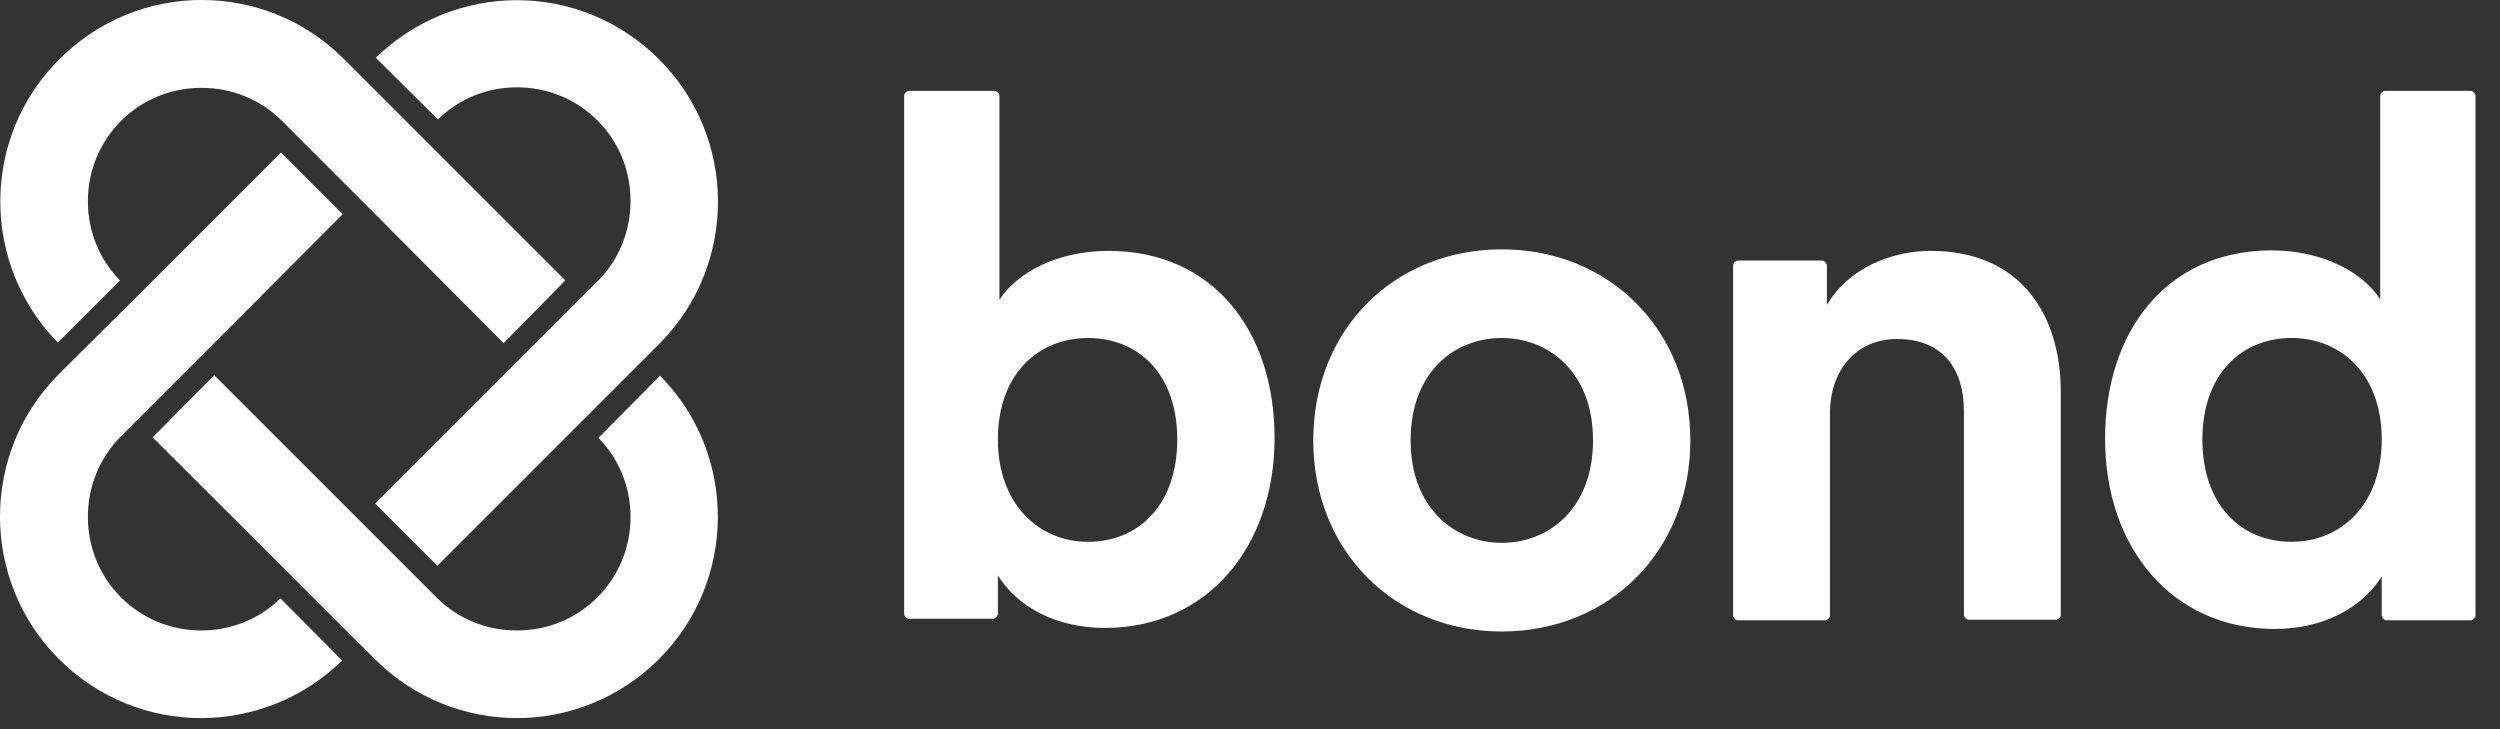 <?xml version="1.0" encoding="UTF-8"?>
<svg width="96px" height="28px" viewBox="0 0 96 28" version="1.1" xmlns="http://www.w3.org/2000/svg" xmlns:xlink="http://www.w3.org/1999/xlink">
    <rect x="0" y="0" width="96" height="28" fill="#333333" stroke="none"/>
    <!-- Generator: Sketch 55 (78076) - https://sketchapp.com -->
    <title>BondLogo</title>
    <desc>Created with Sketch.</desc>
    <g id="Symbols" stroke="none" stroke-width="1" fill="none" fill-rule="evenodd">
        <g id="Logo/Bond_Horizontal_White" fill="#FFFFFF">
            <path d="M25.308,25.306 C23.801,26.812 21.825,27.575 19.849,27.575 C17.873,27.575 15.897,26.812 14.39,25.306 L14.117,25.032 L13.803,24.719 L11.416,22.332 L11.103,22.019 L5.86,16.795 L8.227,14.408 L13.471,19.651 L13.784,19.964 L16.171,22.351 L16.484,22.664 L16.758,22.938 C17.58,23.76 18.675,24.21 19.849,24.21 C21.023,24.21 22.119,23.76 22.941,22.938 C23.762,22.116 24.212,21.021 24.212,19.847 C24.212,18.712 23.782,17.636 22.98,16.814 L25.347,14.427 C28.321,17.44 28.301,22.312 25.308,25.306 Z M7.738,3.373 C6.564,3.373 5.469,3.823 4.647,4.644 C3.825,5.466 3.375,6.562 3.375,7.736 C3.375,8.871 3.805,9.947 4.608,10.768 L2.221,13.155 C-0.734,10.142 -0.734,5.27 2.279,2.277 C5.292,-0.756 10.184,-0.756 13.197,2.257 L13.471,2.531 L13.784,2.844 L16.171,5.231 L16.484,5.544 L21.708,10.768 L19.34,13.175 L14.117,7.931 L13.803,7.618 L11.416,5.231 L11.103,4.918 L10.83,4.644 C10.008,3.823 8.912,3.373 7.738,3.373 Z M4.921,16.481 L4.647,16.755 C3.825,17.577 3.375,18.673 3.375,19.847 C3.375,21.021 3.825,22.116 4.647,22.938 C5.469,23.76 6.564,24.21 7.738,24.21 C8.873,24.21 9.949,23.779 10.771,22.977 L13.138,25.364 C11.632,26.832 9.675,27.575 7.719,27.575 C5.742,27.575 3.766,26.812 2.26,25.306 C-0.753,22.292 -0.753,17.382 2.26,14.368 L2.534,14.094 L2.847,13.781 L5.234,11.414 L5.547,11.101 L10.79,5.857 L13.158,8.225 L7.934,13.468 L7.621,13.781 L5.234,16.168 L4.921,16.481 Z M25.308,2.277 C28.321,5.29 28.321,10.181 25.328,13.194 L25.054,13.468 L24.741,13.781 L22.354,16.168 L22.041,16.481 L16.797,21.725 L14.41,19.338 L19.654,14.094 L19.967,13.781 L22.354,11.394 L22.667,11.081 L22.941,10.807 C23.762,9.986 24.212,8.89 24.212,7.716 C24.212,6.542 23.762,5.447 22.941,4.625 C22.119,3.803 21.023,3.353 19.849,3.353 C18.714,3.353 17.638,3.783 16.817,4.586 L14.43,2.218 C15.936,0.751 17.893,0.007 19.849,0.007 C21.825,0.007 23.801,0.77 25.308,2.277 Z M64.909,16.912 C64.909,21.158 61.798,24.249 57.669,24.249 C53.541,24.249 50.43,21.158 50.43,16.912 C50.43,12.647 53.541,9.575 57.669,9.575 C61.778,9.575 64.909,12.647 64.909,16.912 Z M61.172,16.912 C61.172,14.31 59.489,12.979 57.669,12.979 C55.85,12.979 54.167,14.29 54.167,16.912 C54.167,19.495 55.85,20.845 57.669,20.845 C59.489,20.845 61.172,19.514 61.172,16.912 Z M42.565,9.634 C46.615,9.634 48.943,12.744 48.943,16.814 C48.943,21.001 46.36,24.112 42.428,24.112 C40.51,24.112 39.043,23.271 38.319,22.097 L38.319,23.564 C38.319,23.584 38.319,23.623 38.299,23.642 C38.299,23.662 38.28,23.682 38.26,23.701 C38.241,23.721 38.221,23.721 38.202,23.74 C38.182,23.76 38.143,23.76 38.123,23.76 L37.321,23.76 L36.519,23.76 L35.717,23.76 L34.915,23.76 C34.895,23.76 34.856,23.76 34.836,23.74 C34.817,23.74 34.797,23.721 34.778,23.701 C34.758,23.682 34.758,23.662 34.739,23.642 C34.719,23.623 34.719,23.584 34.719,23.564 L34.719,18.595 L34.719,13.625 L34.719,8.655 L34.719,3.686 C34.719,3.666 34.719,3.627 34.739,3.607 C34.739,3.588 34.758,3.568 34.778,3.549 C34.797,3.529 34.817,3.529 34.836,3.51 C34.856,3.49 34.895,3.49 34.915,3.49 L35.717,3.49 L36.519,3.49 L37.38,3.49 L38.182,3.49 C38.202,3.49 38.241,3.49 38.26,3.51 C38.28,3.51 38.299,3.529 38.319,3.549 C38.339,3.568 38.339,3.588 38.358,3.607 C38.378,3.627 38.378,3.666 38.378,3.686 L38.378,8.675 L38.378,11.512 C39.004,10.534 40.51,9.634 42.565,9.634 Z M41.782,20.805 C43.7,20.805 45.206,19.416 45.206,16.873 C45.206,14.349 43.7,12.979 41.782,12.979 C39.884,12.979 38.319,14.349 38.319,16.873 C38.319,19.377 39.904,20.805 41.782,20.805 Z M80.835,16.853 C80.835,12.744 83.163,9.634 87.213,9.614 C89.268,9.614 90.774,10.514 91.4,11.492 L91.4,8.655 L91.4,3.686 C91.4,3.666 91.42,3.627 91.42,3.607 C91.42,3.588 91.439,3.568 91.459,3.549 C91.478,3.529 91.498,3.529 91.518,3.51 C91.537,3.49 91.576,3.49 91.596,3.49 L92.398,3.49 L93.259,3.49 L94.061,3.49 L94.863,3.49 C94.883,3.49 94.922,3.49 94.942,3.51 C94.961,3.51 94.981,3.529 95,3.549 C95.02,3.568 95.02,3.588 95.039,3.607 C95.059,3.627 95.059,3.666 95.059,3.686 L95.059,8.675 L95.059,13.644 L95.059,18.634 L95.059,23.623 C95.059,23.642 95.059,23.682 95.039,23.701 C95.039,23.721 95.02,23.74 95,23.76 C94.981,23.779 94.961,23.779 94.942,23.799 C94.922,23.819 94.883,23.819 94.863,23.819 L94.061,23.819 L93.259,23.819 L92.457,23.819 L91.655,23.819 C91.635,23.819 91.596,23.819 91.576,23.799 C91.557,23.799 91.537,23.779 91.518,23.76 C91.498,23.74 91.498,23.721 91.478,23.701 C91.459,23.682 91.459,23.642 91.459,23.623 L91.459,22.136 C90.715,23.31 89.268,24.151 87.35,24.151 C83.417,24.151 80.835,21.04 80.835,16.853 Z M84.572,16.873 C84.572,19.416 86.078,20.805 87.996,20.805 C89.894,20.805 91.459,19.377 91.459,16.873 C91.459,14.349 89.874,12.979 87.996,12.979 C86.098,12.979 84.572,14.349 84.572,16.873 Z M74.143,9.634 C77.587,9.634 79.152,12.079 79.133,15.112 L79.133,18.634 L79.133,23.603 C79.133,23.623 79.133,23.662 79.113,23.682 C79.113,23.701 79.094,23.721 79.074,23.74 C79.054,23.76 79.035,23.76 79.015,23.779 C78.996,23.799 78.957,23.799 78.937,23.799 L78.135,23.799 L77.215,23.799 L76.413,23.799 L75.611,23.799 C75.591,23.799 75.552,23.799 75.533,23.779 C75.513,23.779 75.493,23.76 75.474,23.74 C75.454,23.721 75.454,23.701 75.435,23.682 C75.415,23.662 75.415,23.623 75.415,23.603 L75.415,20.16 L75.415,15.777 C75.415,14.231 74.652,13.018 72.852,13.018 C71.228,13.018 70.269,14.271 70.269,15.875 L70.269,18.634 L70.269,23.623 C70.269,23.642 70.269,23.682 70.25,23.701 C70.25,23.721 70.23,23.74 70.211,23.76 C70.191,23.779 70.172,23.779 70.152,23.799 C70.133,23.819 70.093,23.819 70.074,23.819 L69.272,23.819 L68.352,23.819 L67.55,23.819 L66.748,23.819 C66.728,23.819 66.689,23.819 66.669,23.799 C66.65,23.799 66.63,23.779 66.611,23.76 C66.591,23.74 66.591,23.721 66.572,23.701 C66.552,23.682 66.552,23.642 66.552,23.623 L66.552,20.179 L66.552,18.634 L66.552,15.19 L66.552,13.644 L66.552,10.201 C66.552,10.181 66.552,10.142 66.572,10.123 C66.572,10.103 66.591,10.084 66.611,10.064 C66.63,10.044 66.65,10.044 66.669,10.025 C66.689,10.005 66.728,10.005 66.748,10.005 L68.489,10.005 L69.154,10.005 L69.956,10.005 C69.976,10.005 70.015,10.005 70.035,10.025 C70.054,10.025 70.074,10.044 70.093,10.064 C70.113,10.084 70.113,10.103 70.133,10.123 C70.152,10.142 70.152,10.181 70.152,10.201 L70.152,11.708 C70.993,10.279 72.656,9.634 74.143,9.634 Z" id="BondLogo"></path>
        </g>
    </g>
</svg>